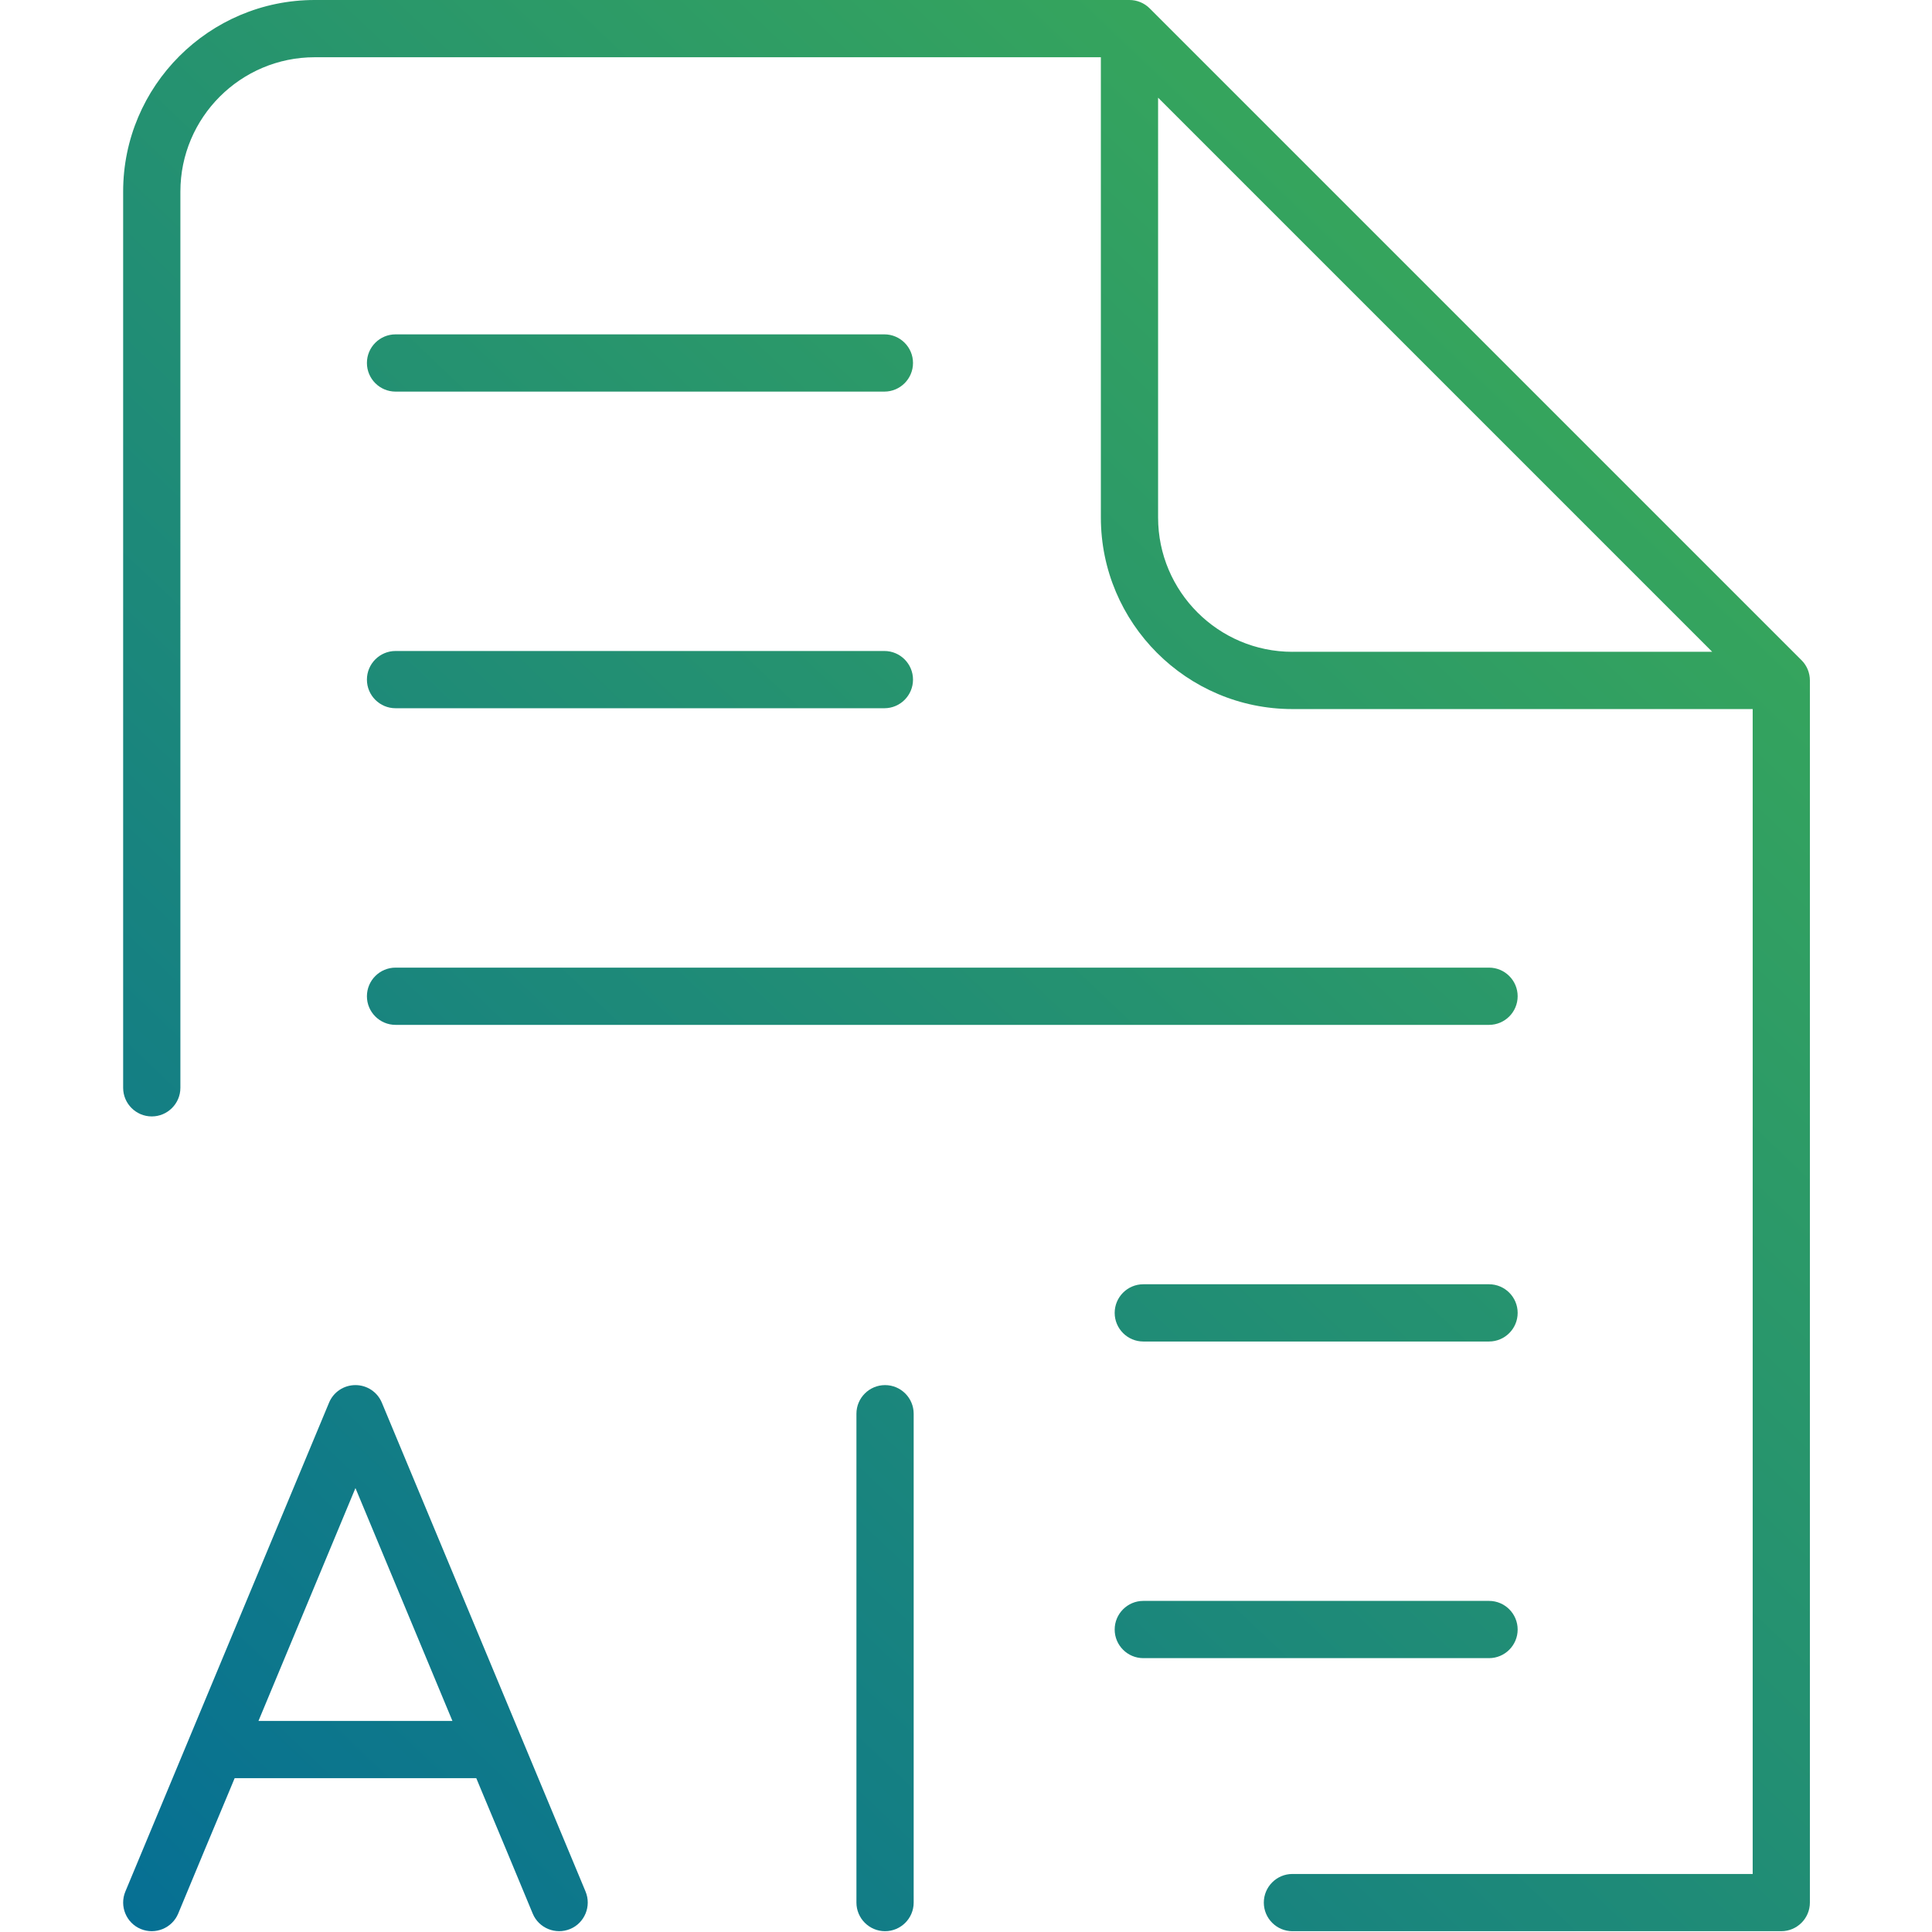 <?xml version="1.0" encoding="UTF-8"?>
<svg id="Vrstva_1" data-name="Vrstva 1" xmlns="http://www.w3.org/2000/svg" xmlns:xlink="http://www.w3.org/1999/xlink" viewBox="0 0 1080 1080">
  <defs>
    <style>
      .cls-1 {
        fill: url(#Nepojmenovaný_přechod_2-6);
      }

      .cls-1, .cls-2, .cls-3, .cls-4, .cls-5, .cls-6, .cls-7, .cls-8 {
        fill-rule: evenodd;
      }

      .cls-2 {
        fill: url(#Nepojmenovaný_přechod_2);
      }

      .cls-3 {
        fill: url(#Nepojmenovaný_přechod_2-8);
      }

      .cls-4 {
        fill: url(#Nepojmenovaný_přechod_2-5);
      }

      .cls-5 {
        fill: url(#Nepojmenovaný_přechod_2-7);
      }

      .cls-6 {
        fill: url(#Nepojmenovaný_přechod_2-3);
      }

      .cls-7 {
        fill: url(#Nepojmenovaný_přechod_2-4);
      }

      .cls-8 {
        fill: url(#Nepojmenovaný_přechod_2-2);
      }
    </style>
    <linearGradient id="Nepojmenovaný_přechod_2" data-name="Nepojmenovaný přechod 2" x1="202.01" y1="1235.33" x2="1136.97" y2="250.29" gradientUnits="userSpaceOnUse">
      <stop offset="0" stop-color="#056e95"/>
      <stop offset="1" stop-color="#3cac55"/>
    </linearGradient>
    <linearGradient id="Nepojmenovaný_přechod_2-2" data-name="Nepojmenovaný přechod 2" x1="-231.57" y1="823.8" x2="703.39" y2="-161.24" xlink:href="#Nepojmenovaný_přechod_2"/>
    <linearGradient id="Nepojmenovaný_přechod_2-3" data-name="Nepojmenovaný přechod 2" x1="-143.19" y1="907.68" x2="791.77" y2="-77.36" xlink:href="#Nepojmenovaný_přechod_2"/>
    <linearGradient id="Nepojmenovaný_přechod_2-4" data-name="Nepojmenovaný přechod 2" x1="34.1" y1="1075.96" x2="969.25" y2="90.7" xlink:href="#Nepojmenovaný_přechod_2"/>
    <linearGradient id="Nepojmenovaný_přechod_2-5" data-name="Nepojmenovaný přechod 2" x1="232.42" y1="1264.2" x2="1167.38" y2="279.16" xlink:href="#Nepojmenovaný_přechod_2"/>
    <linearGradient id="Nepojmenovaný_přechod_2-6" data-name="Nepojmenovaný přechod 2" x1="320.8" y1="1348.08" x2="1255.76" y2="363.04" xlink:href="#Nepojmenovaný_přechod_2"/>
    <linearGradient id="Nepojmenovaný_přechod_2-7" data-name="Nepojmenovaný přechod 2" x1="76.22" y1="1115.93" x2="1011.17" y2="130.89" xlink:href="#Nepojmenovaný_přechod_2"/>
    <linearGradient id="Nepojmenovaný_přechod_2-8" data-name="Nepojmenovaný přechod 2" x1="46.35" y1="1087.58" x2="981.3" y2="102.54" xlink:href="#Nepojmenovaný_přechod_2"/>
  </defs>
  <path class="cls-2" d="M494.75,774.28c-8.82,0-16,7.18-16,16v273.27c0,8.82,7.18,16,16,16s16-7.18,16-16v-273.27c0-8.82-7.18-16-16-16Z"/>
  <path class="cls-8" d="M510.38,202.91c0-8.82-7.18-16-16-16H221.11c-8.82,0-16,7.18-16,16s7.18,16,16,16h273.27c8.82,0,16-7.18,16-16Z"/>
  <path class="cls-6" d="M510.38,379.91c0-8.82-7.18-16-16-16H221.11c-8.82,0-16,7.18-16,16s7.18,16,16,16h273.27c8.82,0,16-7.18,16-16Z"/>
  <path class="cls-7" d="M848.38,556.91c0-8.82-7.18-16-16-16H221.11c-8.82,0-16,7.18-16,16s7.18,16,16,16h611.27c8.82,0,16-7.18,16-16Z"/>
  <path class="cls-4" d="M848.38,733.91c0-8.82-7.18-16-16-16h-193.27c-8.82,0-16,7.18-16,16s7.18,16,16,16h193.27c8.82,0,16-7.18,16-16Z"/>
  <path class="cls-1" d="M848.38,910.91c0-8.82-7.18-16-16-16h-193.27c-8.82,0-16,7.18-16,16s7.18,16,16,16h193.27c8.82,0,16-7.18,16-16Z"/>
  <path class="cls-5" d="M327.32,1057.36l-113.86-273.25c-2.49-5.97-8.28-9.83-14.76-9.83s-12.28,3.86-14.76,9.83l-113.86,273.27c-3.39,8.15.46,17.55,8.59,20.93,8.15,3.39,17.55-.46,20.94-8.59l14.85-35.72c4.46-10.67,8.93-21.33,13.39-32l3.33-8h135.06l3.33,8c4.46,10.67,8.93,21.33,13.39,32l14.85,35.74c3.38,8.11,12.78,11.96,20.95,8.56,8.11-3.38,11.96-12.78,8.56-20.95ZM144.49,962.01l54.21-130.17,54.21,130.17h-108.41Z"/>
  <path class="cls-3" d="M722.47,1079.55h273.27c8.82,0,16-7.18,16-16V380.36c0-4.22-1.69-8.32-4.63-11.25L642.69,4.69c-2.99-3-7.09-4.69-11.31-4.69H175.93c-59.05,0-107.09,48.04-107.09,107.09v501c0,8.82,7.18,16,16,16s16-7.18,16-16V107.09c0-41.41,33.69-75.09,75.09-75.09h439.46v257.28c0,59.05,48.04,107.09,107.09,107.09h257.28v651.19h-257.28c-8.82,0-16,7.18-16,16s7.18,16,16,16ZM722.47,364.37c-41.41,0-75.09-33.69-75.09-75.09V54.61l309.75,309.75h-234.66Z"/>
</svg>